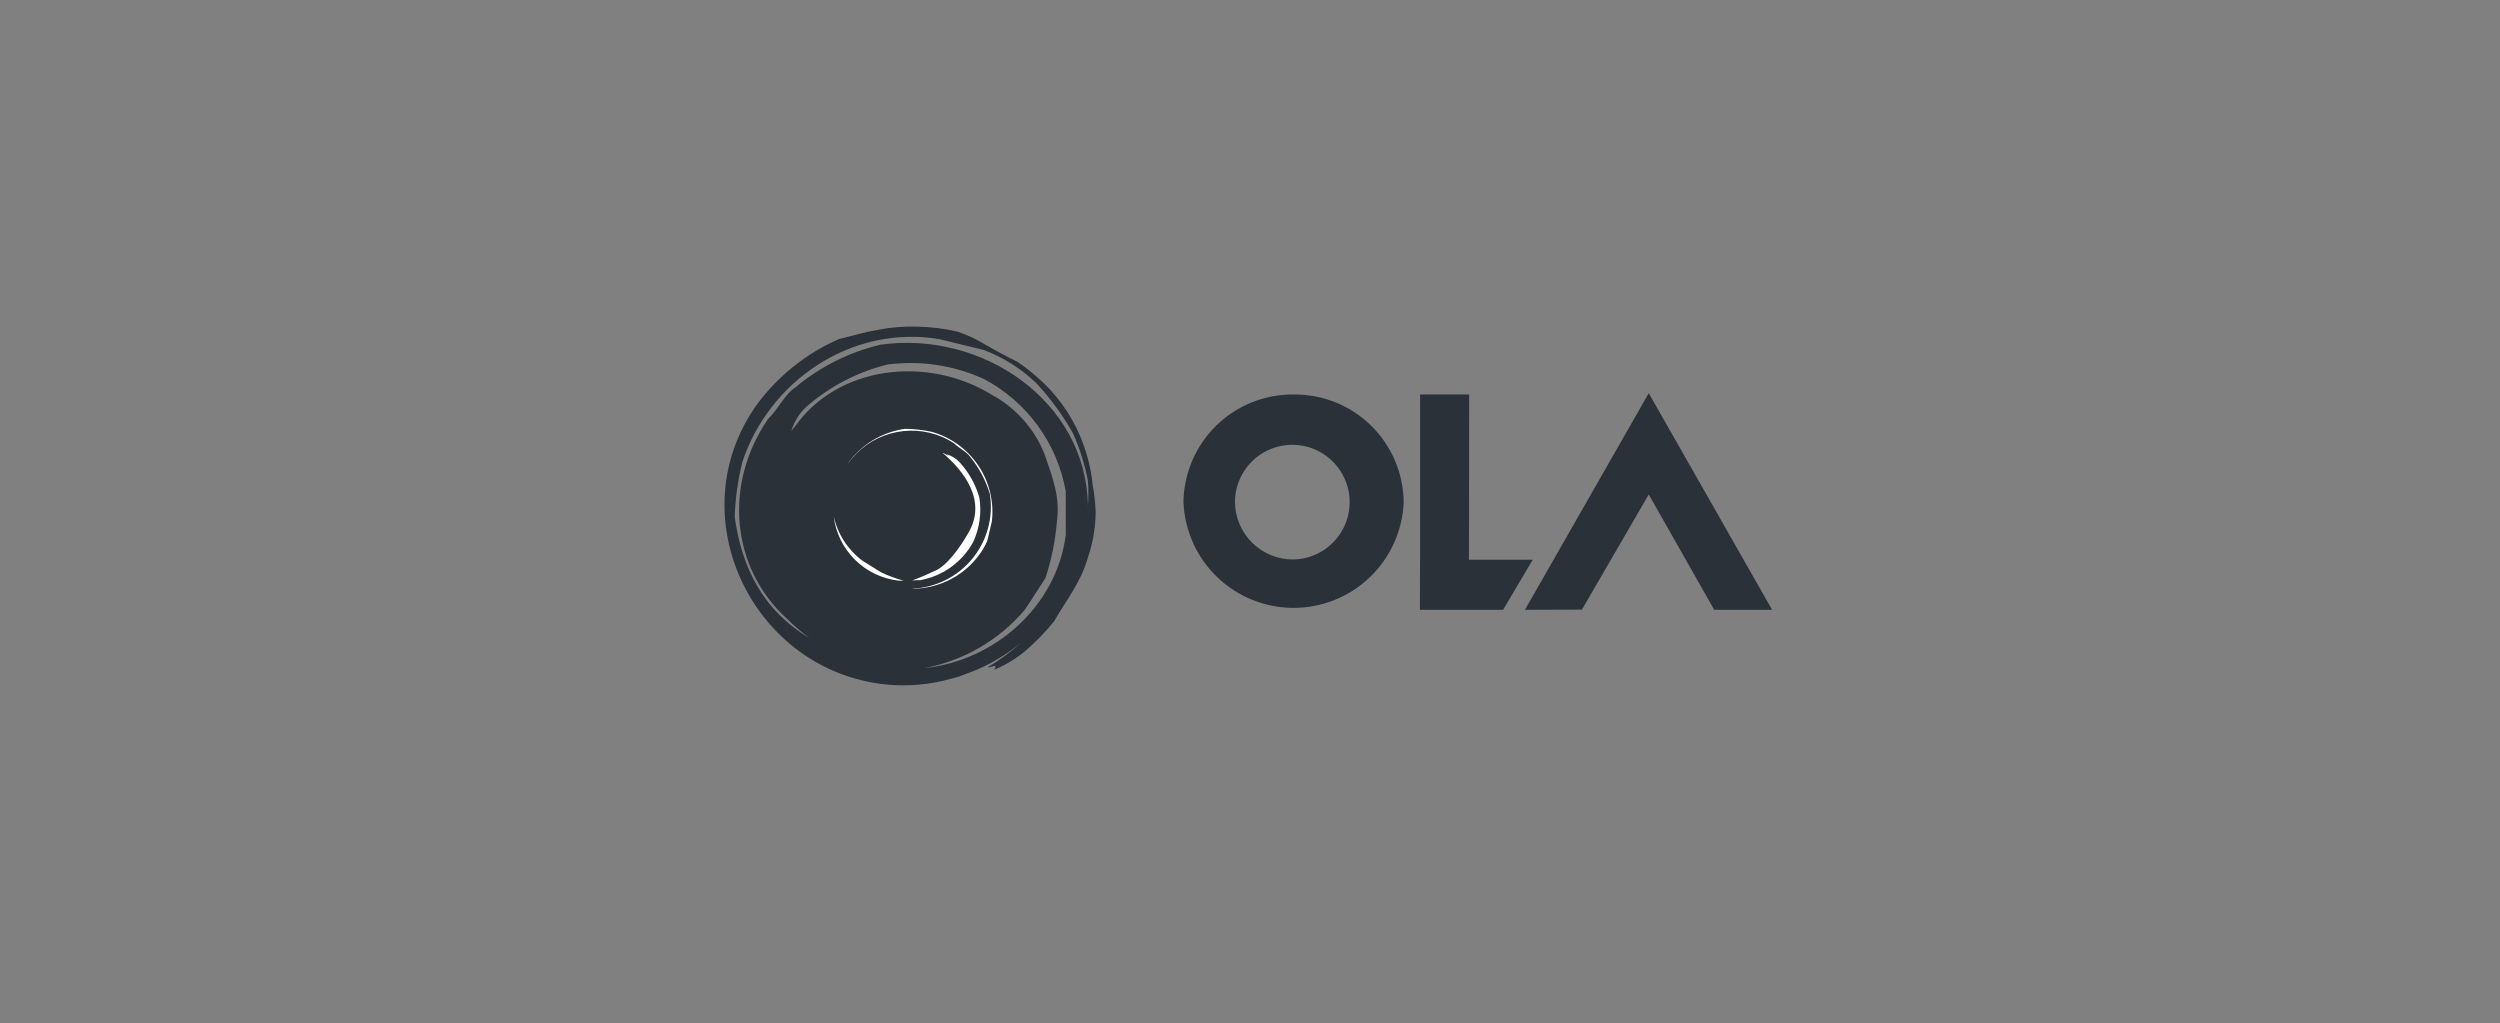 <svg width="215" height="88" viewBox="0 0 215 88" fill="none" xmlns="http://www.w3.org/2000/svg">
<rect x="0" y="0" width="215" height="88" fill="#808080" stroke="none"/>
<path fill-rule="evenodd" clip-rule="evenodd" d="M141.793 42.525L136.047 52.424L131.145 52.443L141.793 33.812L152.401 52.443H147.423L141.793 42.525ZM126.322 48.135H131.813L129.268 52.443H122.109L122.128 47.197V33.926H126.348L126.329 48.134L126.322 48.135ZM111.266 33.927C112.495 33.914 113.715 34.144 114.855 34.603C115.996 35.062 117.034 35.741 117.912 36.601C118.79 37.462 119.489 38.487 119.971 39.618C120.452 40.75 120.706 41.965 120.717 43.194C120.615 45.64 119.57 47.953 117.801 49.646C116.033 51.339 113.677 52.282 111.229 52.277C108.78 52.272 106.428 51.32 104.666 49.62C102.904 47.919 101.869 45.603 101.777 43.156C101.817 40.676 102.837 38.312 104.616 36.583C106.394 34.853 108.785 33.898 111.266 33.927ZM111.246 48.115C112.217 48.094 113.159 47.787 113.955 47.233C114.752 46.678 115.367 45.901 115.724 44.999C116.081 44.097 116.164 43.109 115.963 42.16C115.761 41.21 115.284 40.342 114.591 39.663C113.898 38.983 113.02 38.523 112.066 38.341C111.113 38.158 110.127 38.261 109.232 38.636C108.337 39.011 107.573 39.642 107.035 40.449C106.496 41.257 106.208 42.205 106.207 43.175C106.212 43.831 106.347 44.479 106.604 45.082C106.86 45.685 107.233 46.232 107.702 46.691C108.17 47.15 108.724 47.512 109.332 47.756C109.94 48.001 110.591 48.123 111.246 48.115ZM93.971 41.723C93.882 40.788 93.698 39.864 93.421 38.966C92.816 36.951 91.764 35.098 90.343 33.546C89.487 32.634 88.534 31.818 87.499 31.115C86.541 30.643 85.6 30.139 84.676 29.603C83.953 29.163 83.184 28.803 82.383 28.53C81.244 28.262 80.081 28.115 78.911 28.091C77.78 28.055 76.649 28.144 75.538 28.358C74.38 28.549 73.419 28.855 72.145 29.162C69.349 30.385 66.922 32.32 65.106 34.773C58.4 44.134 64.46 57.252 75.656 58.802C77.467 59.047 79.307 58.963 81.088 58.554L82.323 58.228C82.366 58.206 82.412 58.193 82.46 58.19L83.872 57.653C83.949 57.615 84.009 57.595 84.088 57.557L84.676 57.289C85.805 56.732 86.866 56.045 87.835 55.241C86.953 56.042 85.995 56.754 84.972 57.365L85.03 57.404C85.228 57.346 85.403 57.288 85.599 57.251C85.599 57.251 85.599 57.556 85.56 57.499C85.247 57.729 85.736 57.518 86.364 57.192C87 56.862 87.599 56.464 88.148 56.004C89.063 55.222 89.904 54.357 90.659 53.42C91.678 51.639 92.954 50.085 93.542 48C93.981 46.731 94.213 45.4 94.228 44.057C94.201 43.273 94.116 42.492 93.973 41.721L93.971 41.723ZM79.461 57.463C82.842 56.842 85.904 55.069 88.127 52.446C88.775 51.507 89.285 50.645 89.911 49.707C90.425 48.142 90.754 46.522 90.892 44.881C91.206 42.696 90.461 40.932 89.833 39.059C88.974 36.901 87.392 35.107 85.358 33.985C79.715 30.503 72.028 31.478 68.362 36.687C68.245 36.81 68.139 36.945 68.048 37.089C68.31 36.174 68.852 35.364 69.597 34.772C71.545 33.139 73.838 31.969 76.304 31.35C79.137 30.975 82.018 31.406 84.617 32.594C86.449 33.563 88.036 34.938 89.256 36.614C90.476 38.289 91.297 40.222 91.657 42.263V46.012C90.853 52.155 85.559 56.83 79.459 57.463H79.461ZM93.559 43.484C93.421 34.485 84.461 28.415 75.734 29.642C73.046 30.278 70.542 31.53 68.42 33.299C67.455 33.93 67.009 35.099 66.051 36.036C62.203 41.647 62.871 48.827 67.656 53.194C68.269 53.8 68.924 54.363 69.616 54.879C65.617 52.484 63.812 48.864 63.185 44.462C63.237 42.88 63.454 41.308 63.832 39.771C66.068 32.895 73.107 27.899 80.775 29.162C82.049 29.469 83.32 29.794 84.619 30.101C86.28 30.735 87.799 31.692 89.089 32.916C90.326 34.237 91.399 35.702 92.286 37.28C92.861 38.581 93.288 39.943 93.56 41.34C93.618 42.054 93.618 42.771 93.56 43.485L93.559 43.484Z" fill="#2A3138"/>
<path fill-rule="evenodd" clip-rule="evenodd" d="M85.597 43.618C85.561 45.512 84.775 47.314 83.411 48.628C82.046 49.943 80.216 50.661 78.322 50.627C76.428 50.661 74.598 49.943 73.234 48.628C71.87 47.314 71.084 45.512 71.047 43.618C71.084 41.724 71.87 39.922 73.234 38.608C74.598 37.294 76.428 36.575 78.322 36.61C80.216 36.575 82.046 37.294 83.411 38.608C84.775 39.923 85.561 41.725 85.597 43.619V43.618Z" fill="white"/>
<path fill-rule="evenodd" clip-rule="evenodd" d="M85.637 42.431C85.538 41.894 85.381 41.473 85.225 40.88C84.595 39.597 83.64 38.502 82.457 37.701C77.911 34.696 71.656 37.587 70.99 42.716C70.882 43.701 70.983 44.699 71.287 45.642C71.591 46.586 72.091 47.455 72.754 48.193C72.336 47.8 71.961 47.364 71.637 46.89L71.599 46.929C71.637 47.044 71.794 47.12 71.834 47.234C71.834 47.234 71.677 47.234 71.716 47.215C71.599 47.081 71.697 47.292 71.872 47.579C72.033 47.871 72.231 48.142 72.46 48.384C72.847 48.802 73.273 49.18 73.734 49.514C74.561 50.036 75.442 50.466 76.362 50.796C76.637 50.873 76.95 50.95 77.265 51.007C77.595 51.062 77.93 51.088 78.264 51.084C78.641 51.08 79.016 51.043 79.385 50.972C79.83 50.921 80.271 50.833 80.701 50.708C81.661 50.42 82.545 49.922 83.29 49.253C83.776 48.847 84.217 48.392 84.606 47.893C84.941 47.243 84.98 46.916 85.133 46.63C85.333 46.297 85.498 45.944 85.624 45.577C85.736 45.054 85.801 44.522 85.819 43.987C85.812 43.466 85.753 42.946 85.644 42.436L85.637 42.431ZM80.97 38.87C81.637 39.253 81.735 39.309 81.382 39.062C81.819 39.179 82.215 39.418 82.522 39.75C83.319 40.619 83.902 41.661 84.225 42.795C84.429 44.089 84.246 45.415 83.698 46.606C83.23 47.464 82.574 48.206 81.78 48.776C80.986 49.346 80.073 49.73 79.109 49.898C78.894 49.898 78.659 49.898 78.443 49.918C79.091 49.684 79.726 49.415 80.345 49.113C81.423 48.73 82.639 46.95 83.228 45.915C84.953 43.1 82.914 40.496 80.972 38.869L80.97 38.87ZM77.284 49.936C75.863 49.777 74.537 49.142 73.522 48.133C72.507 47.125 71.864 45.803 71.695 44.383C72.031 45.925 72.916 47.293 74.185 48.232C74.636 48.519 75.302 48.921 75.754 49.209C76.382 49.515 77.038 49.759 77.714 49.937H77.283L77.284 49.936ZM85.303 44.822C85.167 45.416 85.029 45.99 84.892 46.584C84.593 47.353 84.145 48.055 83.575 48.651C82.948 49.234 82.25 49.736 81.497 50.143C80.875 50.42 80.224 50.626 79.556 50.758C79.181 50.741 78.807 50.697 78.438 50.624C79.435 50.586 80.412 50.337 81.305 49.893C82.199 49.45 82.988 48.821 83.62 48.05C84.252 47.278 84.713 46.381 84.972 45.418C85.232 44.455 85.284 43.448 85.125 42.463C84.769 41.299 84.191 40.216 83.422 39.272C83.109 38.833 82.499 38.563 82.049 38.123C80.762 37.283 79.226 36.912 77.698 37.072C76.169 37.232 74.743 37.913 73.657 39C73.369 39.295 73.1 39.608 72.853 39.938C73.427 39.113 74.166 38.416 75.023 37.889C75.88 37.363 76.836 37.019 77.832 36.878C78.59 36.885 79.346 36.969 80.087 37.127C81.731 37.577 83.161 38.6 84.117 40.011C85.074 41.422 85.495 43.128 85.303 44.822Z" fill="#2A3138"/>
</svg>
